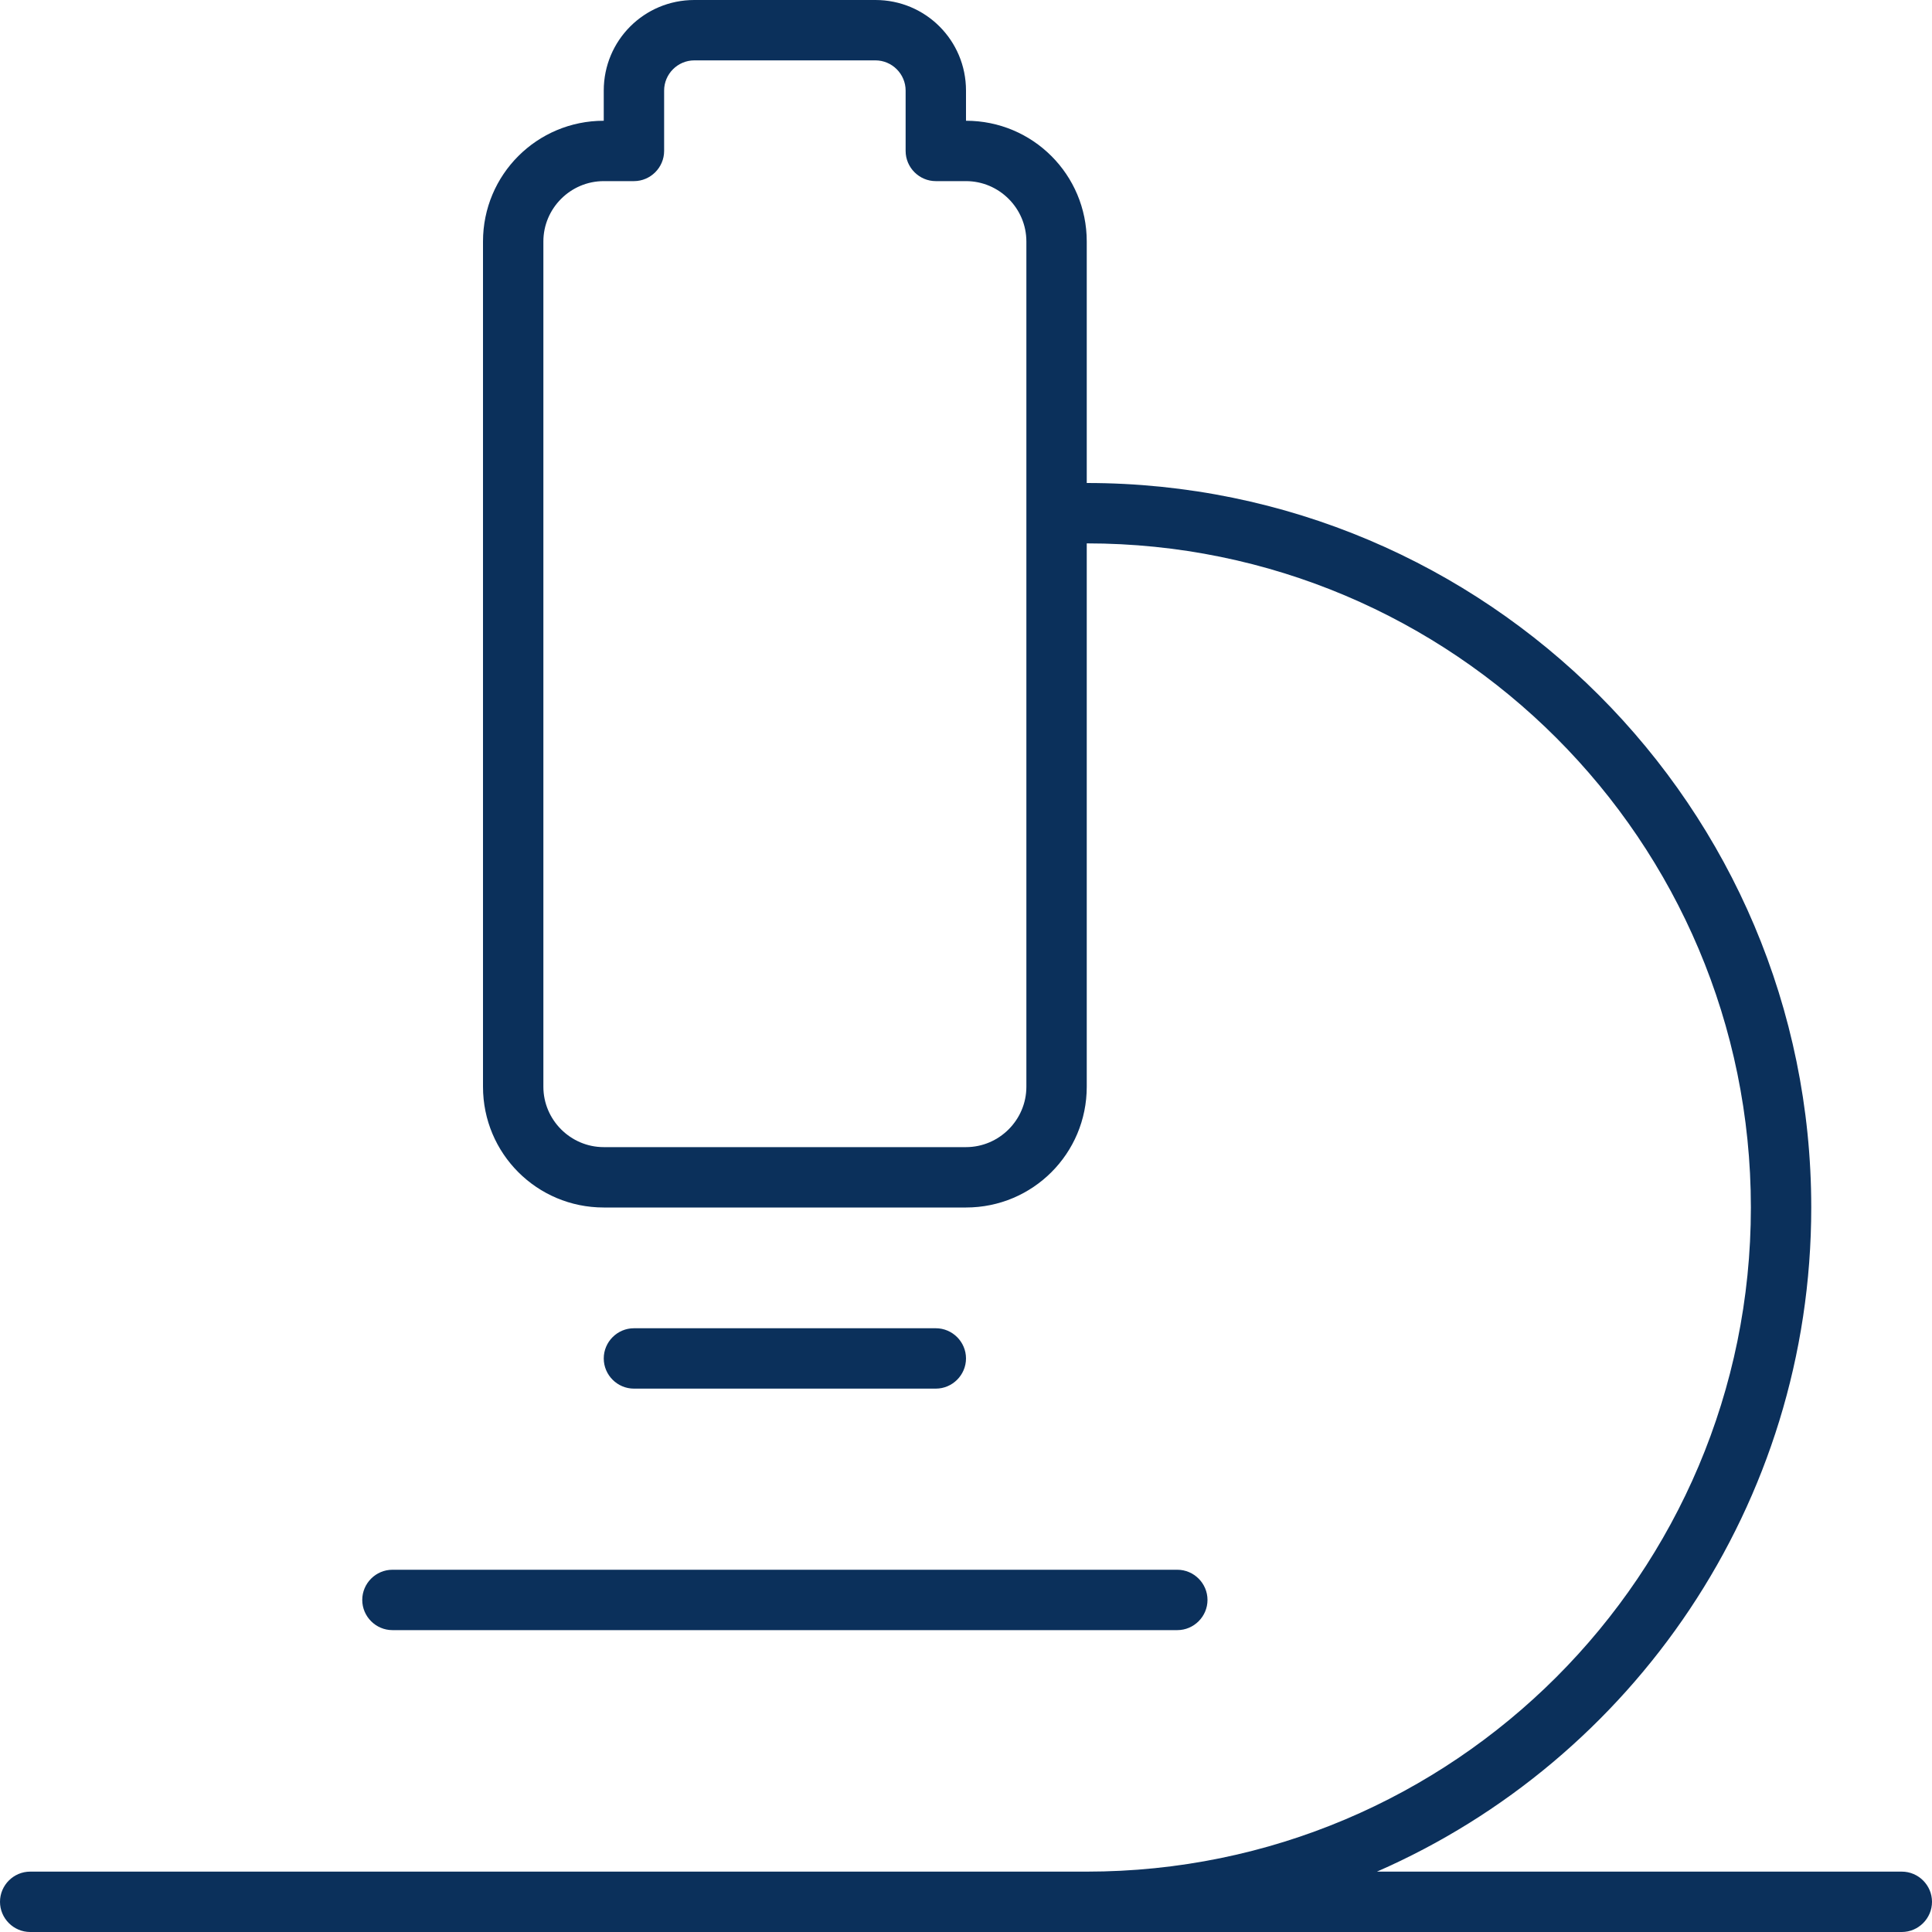 <svg width="24" height="24" viewBox="0 0 24 24" fill="none" xmlns="http://www.w3.org/2000/svg">
<g clip-path="url(#clip0_1311_33819)">
<path d="M8.25 1.125V1.875C8.25 2.081 8.081 2.25 7.875 2.25H7.5C7.088 2.25 6.75 2.587 6.75 3V13.5C6.75 13.912 7.088 14.25 7.5 14.25H12C12.412 14.25 12.75 13.912 12.75 13.5V6.75V6V3C12.75 2.587 12.412 2.25 12 2.25H11.625C11.419 2.25 11.25 2.081 11.25 1.875V1.125C11.25 0.919 11.081 0.75 10.875 0.75H8.625C8.419 0.75 8.25 0.919 8.25 1.125ZM13.5 6.75V13.5C13.5 14.33 12.83 15 12 15H7.5C6.67 15 6 14.33 6 13.5V3C6 2.17 6.67 1.5 7.5 1.5V1.125C7.5 0.502 8.002 0 8.625 0H10.875C11.498 0 12 0.502 12 1.125V1.5C12.83 1.5 13.5 2.17 13.5 3V6C18.469 6 22.5 10.031 22.5 15C22.5 18.689 20.278 21.863 17.105 23.25H23.625C23.831 23.25 24 23.419 24 23.625C24 23.831 23.831 24 23.625 24H13.5H9.75H0.375C0.169 24 0 23.831 0 23.625C0 23.419 0.169 23.25 0.375 23.25H9.75H13.5C18.056 23.25 21.75 19.556 21.75 15C21.75 10.444 18.056 6.75 13.5 6.75ZM7.5 16.875C7.5 16.669 7.669 16.5 7.875 16.5H11.625C11.831 16.5 12 16.669 12 16.875C12 17.081 11.831 17.25 11.625 17.25H7.875C7.669 17.25 7.5 17.081 7.5 16.875ZM4.5 19.875C4.5 19.669 4.669 19.5 4.875 19.5H14.625C14.831 19.5 15 19.669 15 19.875C15 20.081 14.831 20.25 14.625 20.25H4.875C4.669 20.25 4.5 20.081 4.5 19.875Z" fill="#0B305B"/>
</g>
<defs>
<clipPath id="clip0_1311_33819">
<rect width="24" height="24" fill="white"/>
</clipPath>
</defs>
</svg>
